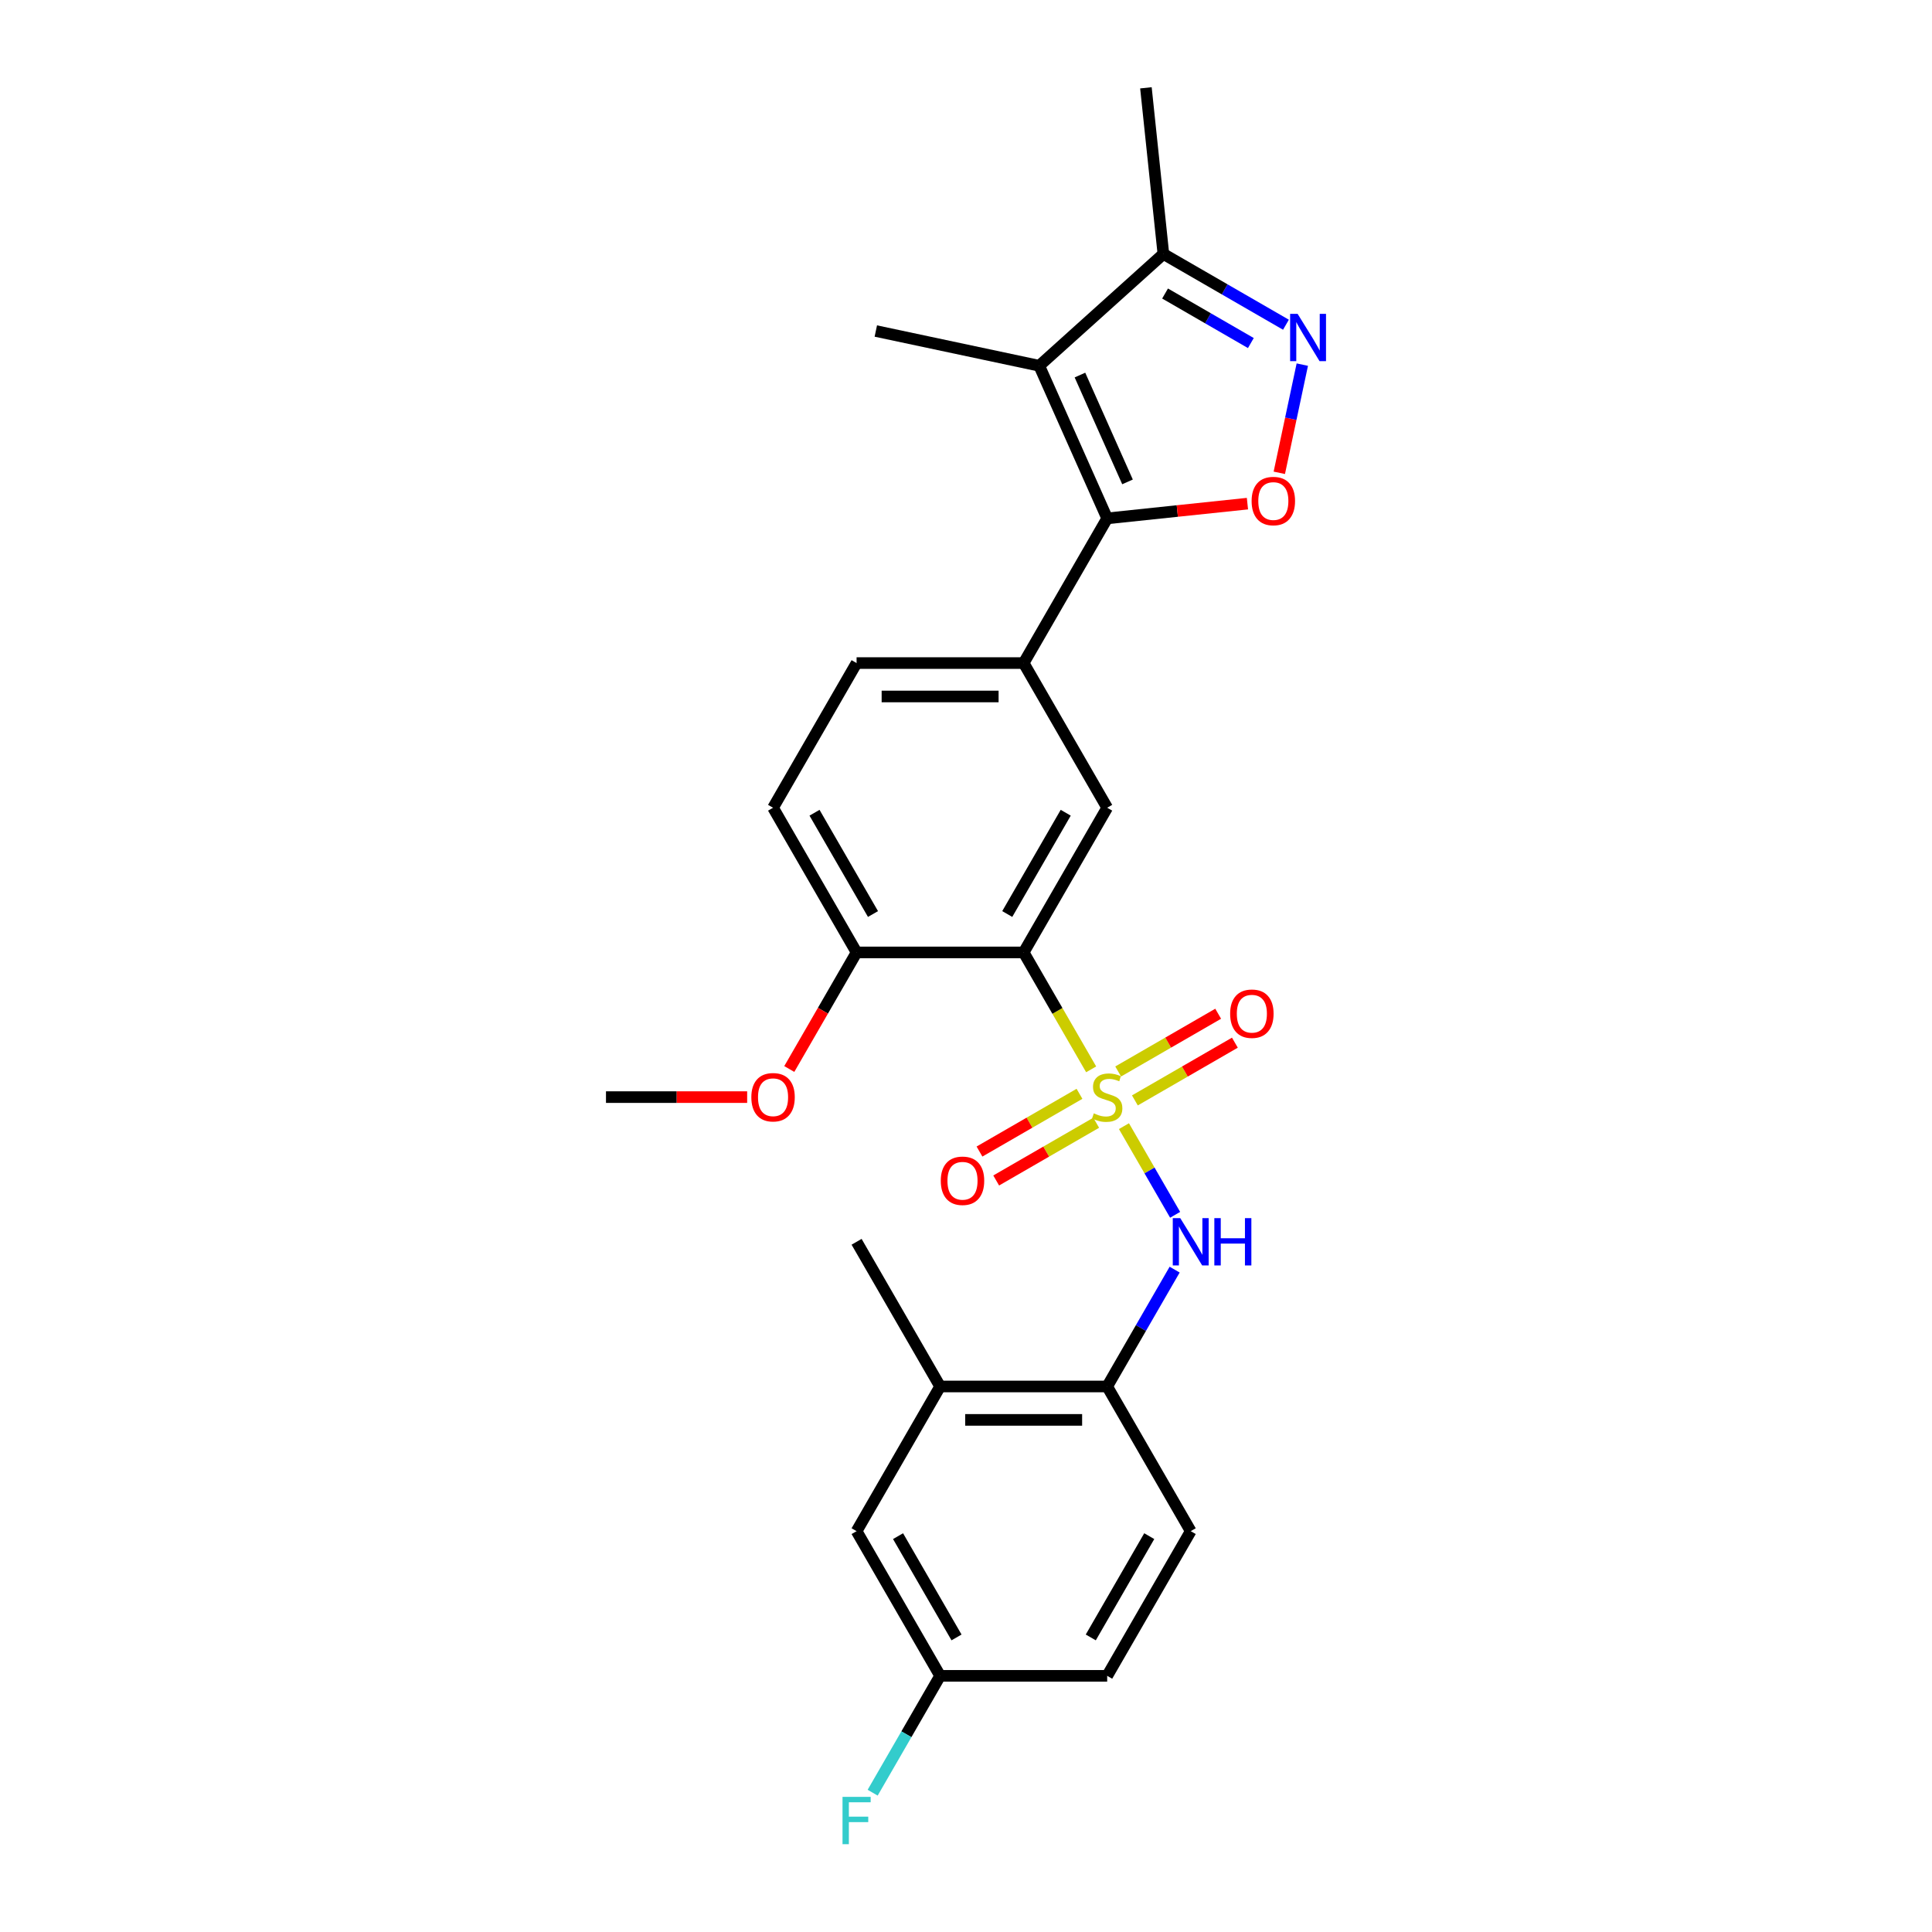 <?xml version='1.0' encoding='iso-8859-1'?>
<svg version='1.1' baseProfile='full'
              xmlns='http://www.w3.org/2000/svg'
                      xmlns:rdkit='http://www.rdkit.org/xml'
                      xmlns:xlink='http://www.w3.org/1999/xlink'
                  xml:space='preserve'
width='1000px' height='1000px' viewBox='0 0 1000 1000'>
<!-- END OF HEADER -->
<rect style='opacity:1.0;fill:#FFFFFF;stroke:none' width='1000' height='1000' x='0' y='0'> </rect>
<path class='bond-0' d='M 564.779,553.491 L 547.31,523.233' style='fill:none;fill-rule:evenodd;stroke:#CCCC00;stroke-width:6px;stroke-linecap:butt;stroke-linejoin:miter;stroke-opacity:1' />
<path class='bond-0' d='M 547.31,523.233 L 529.84,492.975' style='fill:none;fill-rule:evenodd;stroke:#000000;stroke-width:6px;stroke-linecap:butt;stroke-linejoin:miter;stroke-opacity:1' />
<path class='bond-5' d='M 581.754,582.892 L 595,605.835' style='fill:none;fill-rule:evenodd;stroke:#CCCC00;stroke-width:6px;stroke-linecap:butt;stroke-linejoin:miter;stroke-opacity:1' />
<path class='bond-5' d='M 595,605.835 L 608.246,628.778' style='fill:none;fill-rule:evenodd;stroke:#0000FF;stroke-width:6px;stroke-linecap:butt;stroke-linejoin:miter;stroke-opacity:1' />
<path class='bond-10' d='M 587.414,569.57 L 613.294,554.628' style='fill:none;fill-rule:evenodd;stroke:#CCCC00;stroke-width:6px;stroke-linecap:butt;stroke-linejoin:miter;stroke-opacity:1' />
<path class='bond-10' d='M 613.294,554.628 L 639.174,539.687' style='fill:none;fill-rule:evenodd;stroke:#FF0000;stroke-width:6px;stroke-linecap:butt;stroke-linejoin:miter;stroke-opacity:1' />
<path class='bond-10' d='M 578.767,554.593 L 604.647,539.651' style='fill:none;fill-rule:evenodd;stroke:#CCCC00;stroke-width:6px;stroke-linecap:butt;stroke-linejoin:miter;stroke-opacity:1' />
<path class='bond-10' d='M 604.647,539.651 L 630.527,524.709' style='fill:none;fill-rule:evenodd;stroke:#FF0000;stroke-width:6px;stroke-linecap:butt;stroke-linejoin:miter;stroke-opacity:1' />
<path class='bond-11' d='M 558.74,566.155 L 532.86,581.097' style='fill:none;fill-rule:evenodd;stroke:#CCCC00;stroke-width:6px;stroke-linecap:butt;stroke-linejoin:miter;stroke-opacity:1' />
<path class='bond-11' d='M 532.86,581.097 L 506.98,596.039' style='fill:none;fill-rule:evenodd;stroke:#FF0000;stroke-width:6px;stroke-linecap:butt;stroke-linejoin:miter;stroke-opacity:1' />
<path class='bond-11' d='M 567.387,581.133 L 541.507,596.075' style='fill:none;fill-rule:evenodd;stroke:#CCCC00;stroke-width:6px;stroke-linecap:butt;stroke-linejoin:miter;stroke-opacity:1' />
<path class='bond-11' d='M 541.507,596.075 L 515.627,611.016' style='fill:none;fill-rule:evenodd;stroke:#FF0000;stroke-width:6px;stroke-linecap:butt;stroke-linejoin:miter;stroke-opacity:1' />
<path class='bond-6' d='M 529.84,492.975 L 573.077,418.087' style='fill:none;fill-rule:evenodd;stroke:#000000;stroke-width:6px;stroke-linecap:butt;stroke-linejoin:miter;stroke-opacity:1' />
<path class='bond-6' d='M 521.348,473.095 L 551.614,420.673' style='fill:none;fill-rule:evenodd;stroke:#000000;stroke-width:6px;stroke-linecap:butt;stroke-linejoin:miter;stroke-opacity:1' />
<path class='bond-12' d='M 529.84,492.975 L 443.368,492.975' style='fill:none;fill-rule:evenodd;stroke:#000000;stroke-width:6px;stroke-linecap:butt;stroke-linejoin:miter;stroke-opacity:1' />
<path class='bond-1' d='M 573.077,268.312 L 529.84,343.2' style='fill:none;fill-rule:evenodd;stroke:#000000;stroke-width:6px;stroke-linecap:butt;stroke-linejoin:miter;stroke-opacity:1' />
<path class='bond-2' d='M 573.077,268.312 L 537.905,189.315' style='fill:none;fill-rule:evenodd;stroke:#000000;stroke-width:6px;stroke-linecap:butt;stroke-linejoin:miter;stroke-opacity:1' />
<path class='bond-2' d='M 583.6,249.428 L 558.98,194.13' style='fill:none;fill-rule:evenodd;stroke:#000000;stroke-width:6px;stroke-linecap:butt;stroke-linejoin:miter;stroke-opacity:1' />
<path class='bond-3' d='M 573.077,268.312 L 609.375,264.497' style='fill:none;fill-rule:evenodd;stroke:#000000;stroke-width:6px;stroke-linecap:butt;stroke-linejoin:miter;stroke-opacity:1' />
<path class='bond-3' d='M 609.375,264.497 L 645.673,260.682' style='fill:none;fill-rule:evenodd;stroke:#FF0000;stroke-width:6px;stroke-linecap:butt;stroke-linejoin:miter;stroke-opacity:1' />
<path class='bond-8' d='M 537.905,189.315 L 602.167,131.454' style='fill:none;fill-rule:evenodd;stroke:#000000;stroke-width:6px;stroke-linecap:butt;stroke-linejoin:miter;stroke-opacity:1' />
<path class='bond-19' d='M 537.905,189.315 L 453.322,171.337' style='fill:none;fill-rule:evenodd;stroke:#000000;stroke-width:6px;stroke-linecap:butt;stroke-linejoin:miter;stroke-opacity:1' />
<path class='bond-4' d='M 662.167,244.728 L 668.119,216.727' style='fill:none;fill-rule:evenodd;stroke:#FF0000;stroke-width:6px;stroke-linecap:butt;stroke-linejoin:miter;stroke-opacity:1' />
<path class='bond-4' d='M 668.119,216.727 L 674.071,188.725' style='fill:none;fill-rule:evenodd;stroke:#0000FF;stroke-width:6px;stroke-linecap:butt;stroke-linejoin:miter;stroke-opacity:1' />
<path class='bond-28' d='M 665.606,168.08 L 633.886,149.767' style='fill:none;fill-rule:evenodd;stroke:#0000FF;stroke-width:6px;stroke-linecap:butt;stroke-linejoin:miter;stroke-opacity:1' />
<path class='bond-28' d='M 633.886,149.767 L 602.167,131.454' style='fill:none;fill-rule:evenodd;stroke:#000000;stroke-width:6px;stroke-linecap:butt;stroke-linejoin:miter;stroke-opacity:1' />
<path class='bond-28' d='M 647.442,177.564 L 625.239,164.744' style='fill:none;fill-rule:evenodd;stroke:#0000FF;stroke-width:6px;stroke-linecap:butt;stroke-linejoin:miter;stroke-opacity:1' />
<path class='bond-28' d='M 625.239,164.744 L 603.035,151.925' style='fill:none;fill-rule:evenodd;stroke:#000000;stroke-width:6px;stroke-linecap:butt;stroke-linejoin:miter;stroke-opacity:1' />
<path class='bond-9' d='M 607.996,657.157 L 590.536,687.397' style='fill:none;fill-rule:evenodd;stroke:#0000FF;stroke-width:6px;stroke-linecap:butt;stroke-linejoin:miter;stroke-opacity:1' />
<path class='bond-9' d='M 590.536,687.397 L 573.077,717.638' style='fill:none;fill-rule:evenodd;stroke:#000000;stroke-width:6px;stroke-linecap:butt;stroke-linejoin:miter;stroke-opacity:1' />
<path class='bond-7' d='M 573.077,418.087 L 529.84,343.2' style='fill:none;fill-rule:evenodd;stroke:#000000;stroke-width:6px;stroke-linecap:butt;stroke-linejoin:miter;stroke-opacity:1' />
<path class='bond-26' d='M 529.84,343.2 L 443.368,343.2' style='fill:none;fill-rule:evenodd;stroke:#000000;stroke-width:6px;stroke-linecap:butt;stroke-linejoin:miter;stroke-opacity:1' />
<path class='bond-26' d='M 516.869,360.494 L 456.338,360.494' style='fill:none;fill-rule:evenodd;stroke:#000000;stroke-width:6px;stroke-linecap:butt;stroke-linejoin:miter;stroke-opacity:1' />
<path class='bond-23' d='M 602.167,131.454 L 593.128,45.455' style='fill:none;fill-rule:evenodd;stroke:#000000;stroke-width:6px;stroke-linecap:butt;stroke-linejoin:miter;stroke-opacity:1' />
<path class='bond-13' d='M 573.077,717.638 L 486.604,717.638' style='fill:none;fill-rule:evenodd;stroke:#000000;stroke-width:6px;stroke-linecap:butt;stroke-linejoin:miter;stroke-opacity:1' />
<path class='bond-13' d='M 560.106,734.933 L 499.575,734.933' style='fill:none;fill-rule:evenodd;stroke:#000000;stroke-width:6px;stroke-linecap:butt;stroke-linejoin:miter;stroke-opacity:1' />
<path class='bond-17' d='M 573.077,717.638 L 616.313,792.526' style='fill:none;fill-rule:evenodd;stroke:#000000;stroke-width:6px;stroke-linecap:butt;stroke-linejoin:miter;stroke-opacity:1' />
<path class='bond-16' d='M 443.368,492.975 L 400.131,418.087' style='fill:none;fill-rule:evenodd;stroke:#000000;stroke-width:6px;stroke-linecap:butt;stroke-linejoin:miter;stroke-opacity:1' />
<path class='bond-16' d='M 451.86,473.095 L 421.594,420.673' style='fill:none;fill-rule:evenodd;stroke:#000000;stroke-width:6px;stroke-linecap:butt;stroke-linejoin:miter;stroke-opacity:1' />
<path class='bond-22' d='M 443.368,492.975 L 425.948,523.146' style='fill:none;fill-rule:evenodd;stroke:#000000;stroke-width:6px;stroke-linecap:butt;stroke-linejoin:miter;stroke-opacity:1' />
<path class='bond-22' d='M 425.948,523.146 L 408.529,553.318' style='fill:none;fill-rule:evenodd;stroke:#FF0000;stroke-width:6px;stroke-linecap:butt;stroke-linejoin:miter;stroke-opacity:1' />
<path class='bond-15' d='M 486.604,717.638 L 443.368,792.526' style='fill:none;fill-rule:evenodd;stroke:#000000;stroke-width:6px;stroke-linecap:butt;stroke-linejoin:miter;stroke-opacity:1' />
<path class='bond-24' d='M 486.604,717.638 L 443.368,642.75' style='fill:none;fill-rule:evenodd;stroke:#000000;stroke-width:6px;stroke-linecap:butt;stroke-linejoin:miter;stroke-opacity:1' />
<path class='bond-14' d='M 443.368,343.2 L 400.131,418.087' style='fill:none;fill-rule:evenodd;stroke:#000000;stroke-width:6px;stroke-linecap:butt;stroke-linejoin:miter;stroke-opacity:1' />
<path class='bond-27' d='M 443.368,792.526 L 486.604,867.413' style='fill:none;fill-rule:evenodd;stroke:#000000;stroke-width:6px;stroke-linecap:butt;stroke-linejoin:miter;stroke-opacity:1' />
<path class='bond-27' d='M 464.83,795.111 L 495.096,847.533' style='fill:none;fill-rule:evenodd;stroke:#000000;stroke-width:6px;stroke-linecap:butt;stroke-linejoin:miter;stroke-opacity:1' />
<path class='bond-20' d='M 616.313,792.526 L 573.077,867.413' style='fill:none;fill-rule:evenodd;stroke:#000000;stroke-width:6px;stroke-linecap:butt;stroke-linejoin:miter;stroke-opacity:1' />
<path class='bond-20' d='M 594.85,795.111 L 564.585,847.533' style='fill:none;fill-rule:evenodd;stroke:#000000;stroke-width:6px;stroke-linecap:butt;stroke-linejoin:miter;stroke-opacity:1' />
<path class='bond-18' d='M 486.604,867.413 L 573.077,867.413' style='fill:none;fill-rule:evenodd;stroke:#000000;stroke-width:6px;stroke-linecap:butt;stroke-linejoin:miter;stroke-opacity:1' />
<path class='bond-21' d='M 486.604,867.413 L 469.144,897.654' style='fill:none;fill-rule:evenodd;stroke:#000000;stroke-width:6px;stroke-linecap:butt;stroke-linejoin:miter;stroke-opacity:1' />
<path class='bond-21' d='M 469.144,897.654 L 451.685,927.895' style='fill:none;fill-rule:evenodd;stroke:#33CCCC;stroke-width:6px;stroke-linecap:butt;stroke-linejoin:miter;stroke-opacity:1' />
<path class='bond-25' d='M 386.728,567.863 L 350.193,567.863' style='fill:none;fill-rule:evenodd;stroke:#FF0000;stroke-width:6px;stroke-linecap:butt;stroke-linejoin:miter;stroke-opacity:1' />
<path class='bond-25' d='M 350.193,567.863 L 313.658,567.863' style='fill:none;fill-rule:evenodd;stroke:#000000;stroke-width:6px;stroke-linecap:butt;stroke-linejoin:miter;stroke-opacity:1' />
<path  class='atom-0' d='M 566.159 576.268
Q 566.436 576.372, 567.577 576.856
Q 568.718 577.34, 569.964 577.651
Q 571.243 577.928, 572.489 577.928
Q 574.806 577.928, 576.155 576.821
Q 577.504 575.68, 577.504 573.708
Q 577.504 572.359, 576.812 571.529
Q 576.155 570.699, 575.117 570.249
Q 574.08 569.8, 572.35 569.281
Q 570.171 568.624, 568.857 568.001
Q 567.577 567.378, 566.643 566.064
Q 565.744 564.75, 565.744 562.536
Q 565.744 559.458, 567.819 557.555
Q 569.929 555.653, 574.08 555.653
Q 576.916 555.653, 580.133 557.002
L 579.337 559.665
Q 576.397 558.454, 574.184 558.454
Q 571.797 558.454, 570.483 559.458
Q 569.168 560.426, 569.203 562.121
Q 569.203 563.435, 569.86 564.231
Q 570.552 565.026, 571.52 565.476
Q 572.523 565.926, 574.184 566.445
Q 576.397 567.136, 577.712 567.828
Q 579.026 568.52, 579.96 569.938
Q 580.928 571.322, 580.928 573.708
Q 580.928 577.098, 578.646 578.931
Q 576.397 580.73, 572.627 580.73
Q 570.448 580.73, 568.788 580.246
Q 567.162 579.796, 565.225 579
L 566.159 576.268
' fill='#CCCC00'/>
<path  class='atom-4' d='M 647.834 259.342
Q 647.834 253.462, 650.74 250.176
Q 653.645 246.89, 659.076 246.89
Q 664.506 246.89, 667.412 250.176
Q 670.317 253.462, 670.317 259.342
Q 670.317 265.292, 667.377 268.681
Q 664.437 272.037, 659.076 272.037
Q 653.68 272.037, 650.74 268.681
Q 647.834 265.326, 647.834 259.342
M 659.076 269.269
Q 662.811 269.269, 664.818 266.779
Q 666.858 264.254, 666.858 259.342
Q 666.858 254.535, 664.818 252.113
Q 662.811 249.657, 659.076 249.657
Q 655.34 249.657, 653.299 252.079
Q 651.293 254.5, 651.293 259.342
Q 651.293 264.289, 653.299 266.779
Q 655.34 269.269, 659.076 269.269
' fill='#FF0000'/>
<path  class='atom-5' d='M 671.641 162.445
L 679.666 175.416
Q 680.462 176.696, 681.741 179.014
Q 683.021 181.331, 683.09 181.47
L 683.09 162.445
L 686.342 162.445
L 686.342 186.935
L 682.987 186.935
L 674.374 172.753
Q 673.371 171.093, 672.299 169.19
Q 671.261 167.288, 670.95 166.7
L 670.95 186.935
L 667.767 186.935
L 667.767 162.445
L 671.641 162.445
' fill='#0000FF'/>
<path  class='atom-6' d='M 610.9 630.506
L 618.925 643.477
Q 619.72 644.756, 621 647.074
Q 622.28 649.391, 622.349 649.53
L 622.349 630.506
L 625.6 630.506
L 625.6 654.995
L 622.245 654.995
L 613.632 640.813
Q 612.629 639.153, 611.557 637.251
Q 610.519 635.348, 610.208 634.76
L 610.208 654.995
L 607.026 654.995
L 607.026 630.506
L 610.9 630.506
' fill='#0000FF'/>
<path  class='atom-6' d='M 628.54 630.506
L 631.861 630.506
L 631.861 640.917
L 644.382 640.917
L 644.382 630.506
L 647.703 630.506
L 647.703 654.995
L 644.382 654.995
L 644.382 643.684
L 631.861 643.684
L 631.861 654.995
L 628.54 654.995
L 628.54 630.506
' fill='#0000FF'/>
<path  class='atom-11' d='M 636.723 524.695
Q 636.723 518.815, 639.628 515.529
Q 642.534 512.243, 647.964 512.243
Q 653.395 512.243, 656.3 515.529
Q 659.206 518.815, 659.206 524.695
Q 659.206 530.645, 656.266 534.035
Q 653.326 537.39, 647.964 537.39
Q 642.568 537.39, 639.628 534.035
Q 636.723 530.679, 636.723 524.695
M 647.964 534.623
Q 651.7 534.623, 653.706 532.132
Q 655.747 529.607, 655.747 524.695
Q 655.747 519.888, 653.706 517.466
Q 651.7 515.01, 647.964 515.01
Q 644.229 515.01, 642.188 517.432
Q 640.182 519.853, 640.182 524.695
Q 640.182 529.642, 642.188 532.132
Q 644.229 534.623, 647.964 534.623
' fill='#FF0000'/>
<path  class='atom-12' d='M 486.948 611.168
Q 486.948 605.288, 489.853 602.002
Q 492.759 598.716, 498.189 598.716
Q 503.62 598.716, 506.525 602.002
Q 509.431 605.288, 509.431 611.168
Q 509.431 617.118, 506.49 620.507
Q 503.55 623.862, 498.189 623.862
Q 492.793 623.862, 489.853 620.507
Q 486.948 617.152, 486.948 611.168
M 498.189 621.095
Q 501.925 621.095, 503.931 618.605
Q 505.972 616.08, 505.972 611.168
Q 505.972 606.36, 503.931 603.939
Q 501.925 601.483, 498.189 601.483
Q 494.453 601.483, 492.413 603.905
Q 490.407 606.326, 490.407 611.168
Q 490.407 616.114, 492.413 618.605
Q 494.453 621.095, 498.189 621.095
' fill='#FF0000'/>
<path  class='atom-22' d='M 436.086 930.056
L 450.649 930.056
L 450.649 932.858
L 439.372 932.858
L 439.372 940.295
L 449.403 940.295
L 449.403 943.131
L 439.372 943.131
L 439.372 954.545
L 436.086 954.545
L 436.086 930.056
' fill='#33CCCC'/>
<path  class='atom-23' d='M 388.89 567.932
Q 388.89 562.052, 391.795 558.766
Q 394.701 555.48, 400.131 555.48
Q 405.562 555.48, 408.467 558.766
Q 411.373 562.052, 411.373 567.932
Q 411.373 573.881, 408.432 577.271
Q 405.492 580.626, 400.131 580.626
Q 394.735 580.626, 391.795 577.271
Q 388.89 573.916, 388.89 567.932
M 400.131 577.859
Q 403.867 577.859, 405.873 575.369
Q 407.914 572.844, 407.914 567.932
Q 407.914 563.124, 405.873 560.703
Q 403.867 558.247, 400.131 558.247
Q 396.395 558.247, 394.355 560.668
Q 392.349 563.089, 392.349 567.932
Q 392.349 572.878, 394.355 575.369
Q 396.395 577.859, 400.131 577.859
' fill='#FF0000'/>
</svg>
